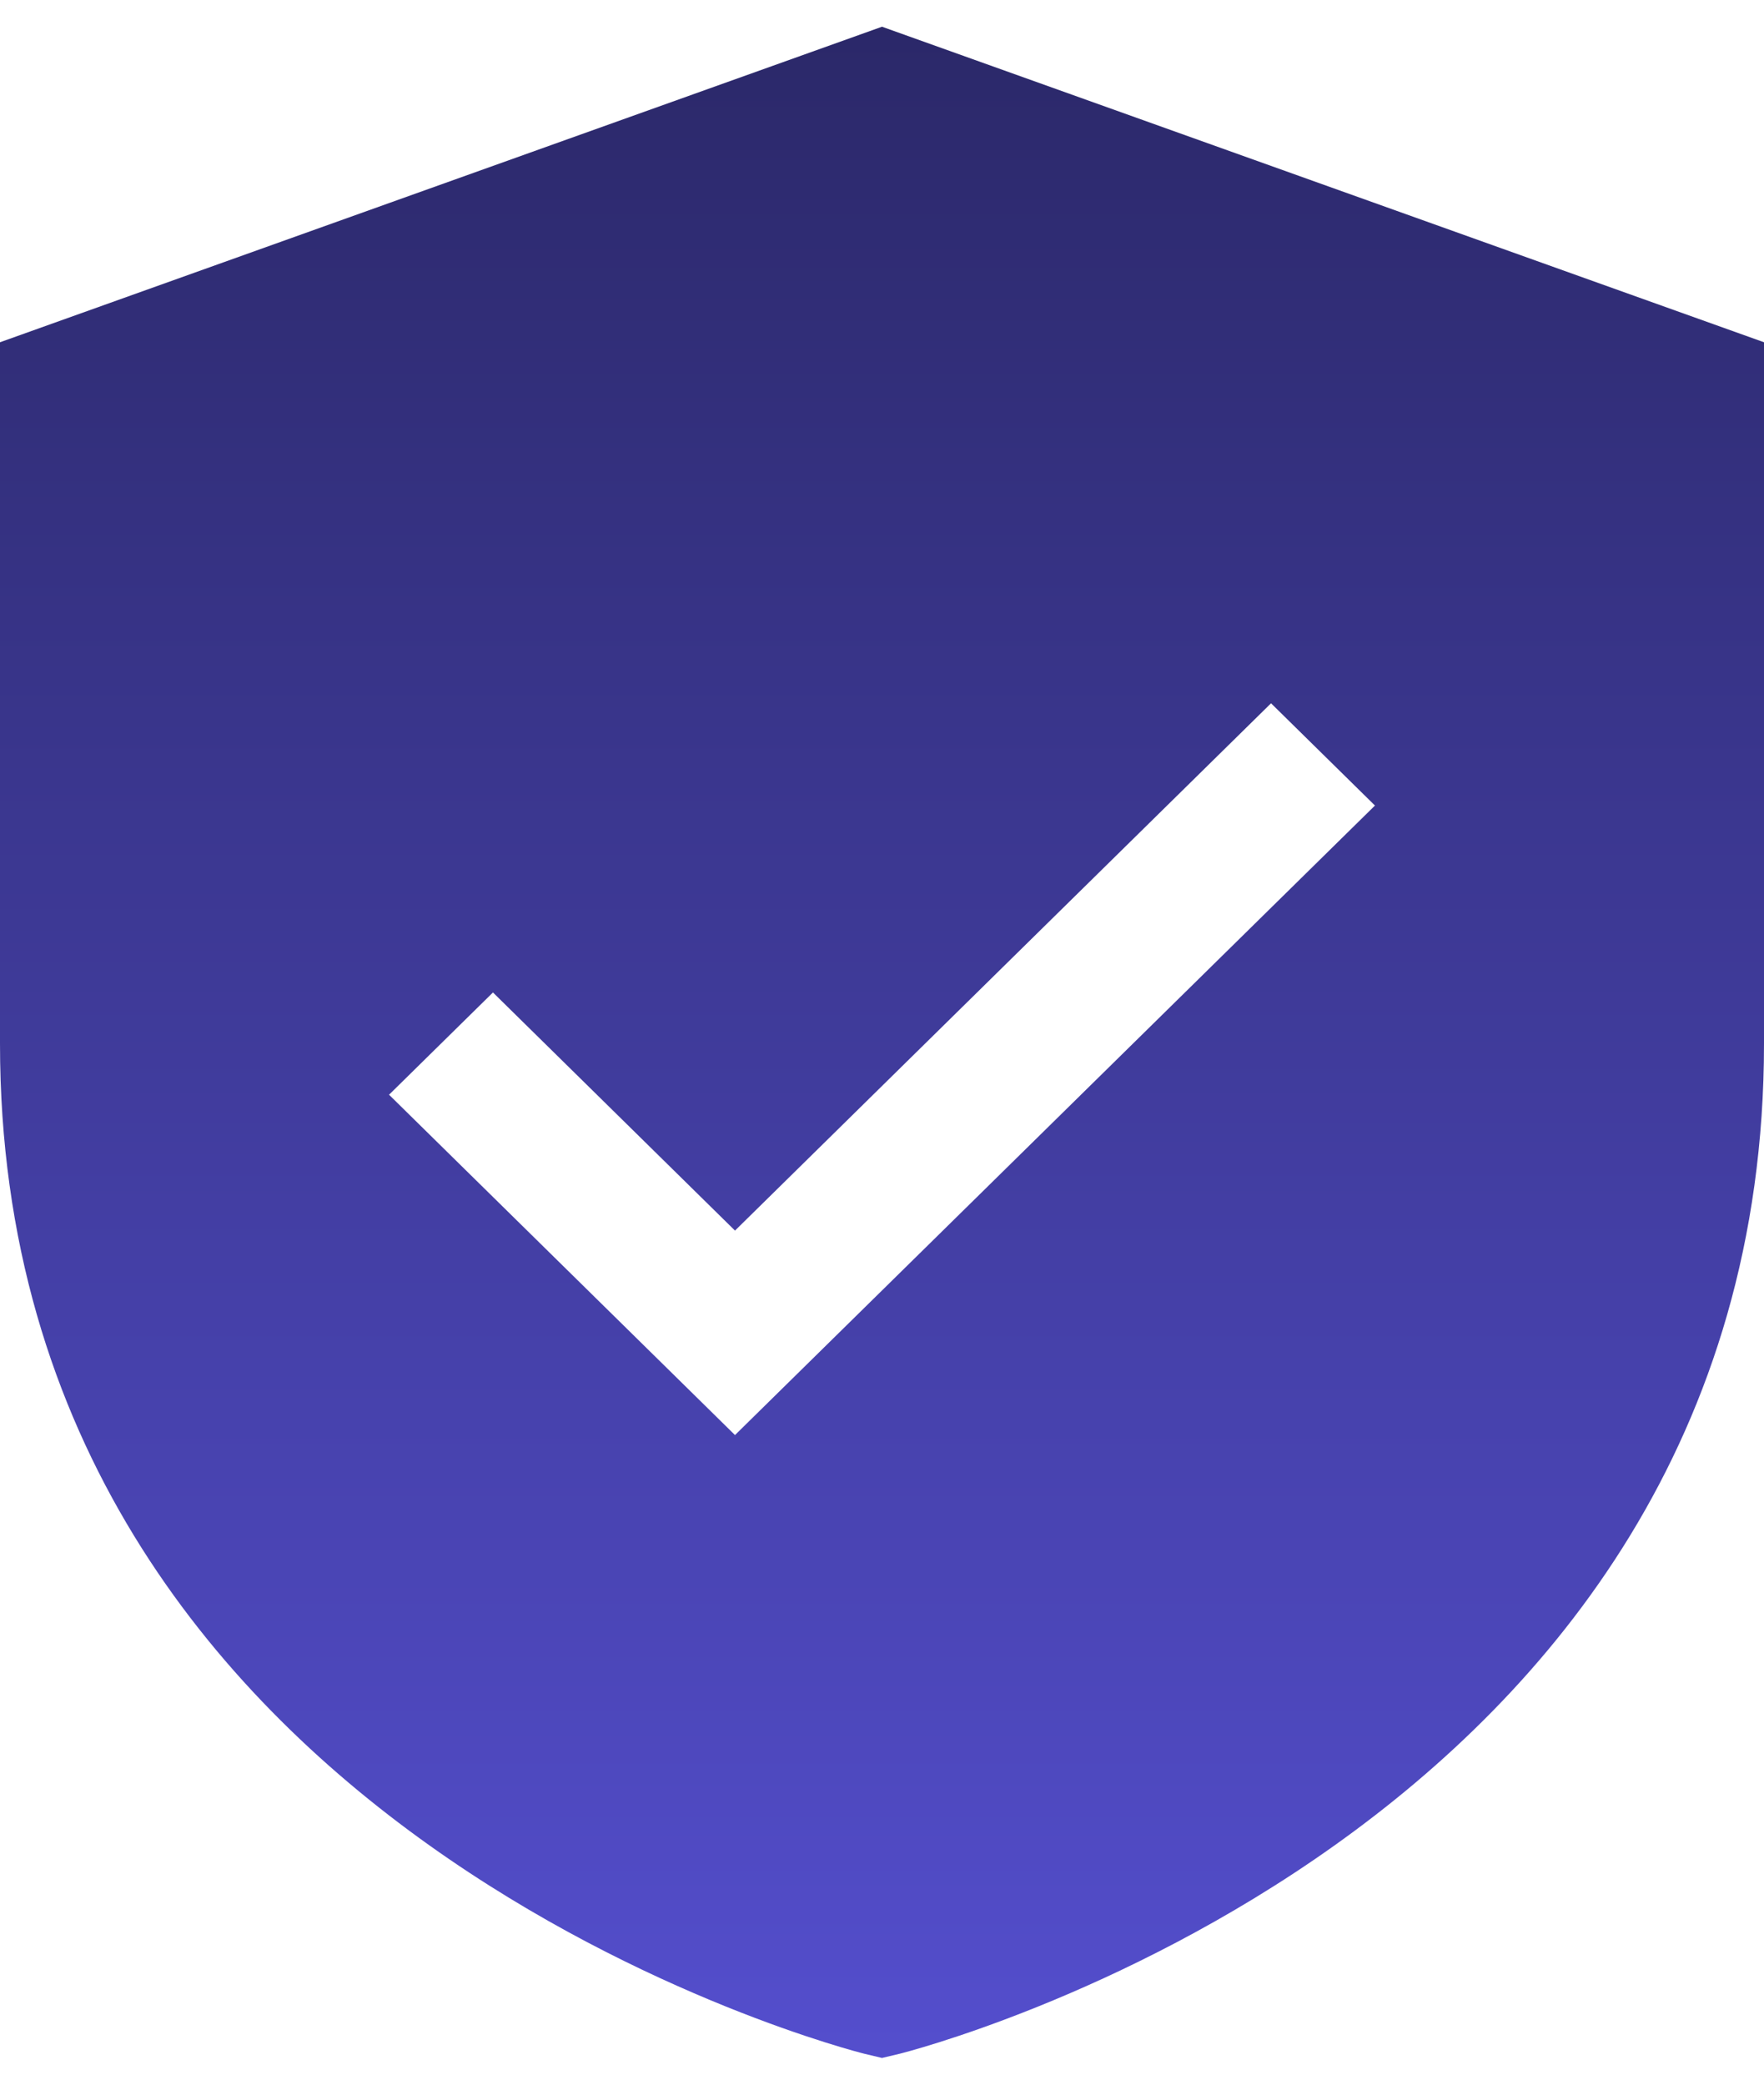 <svg width="33" height="39" viewBox="0 0 33 39" fill="none" xmlns="http://www.w3.org/2000/svg">
<path d="M16.5 0.5L0 6.403V19.524C0 34.35 16.011 38.382 16.172 38.422L16.5 38.5L16.828 38.422C16.989 38.382 33 34.35 33 19.524V6.403L16.5 0.5ZM13.75 26.847L7.278 20.48L9.222 18.567L13.75 23.022L23.778 13.157L25.722 15.07L13.75 26.847Z" fill="url(#paint0_linear_8873_5886)"/>
<defs>
<linearGradient id="paint0_linear_8873_5886" x1="16.5" y1="0.5" x2="16.5" y2="38.5" gradientUnits="userSpaceOnUse">
<stop stop-color="#2B2869"/>
<stop offset="1" stop-color="#544ECD"/>
</linearGradient>
</defs>
</svg>
